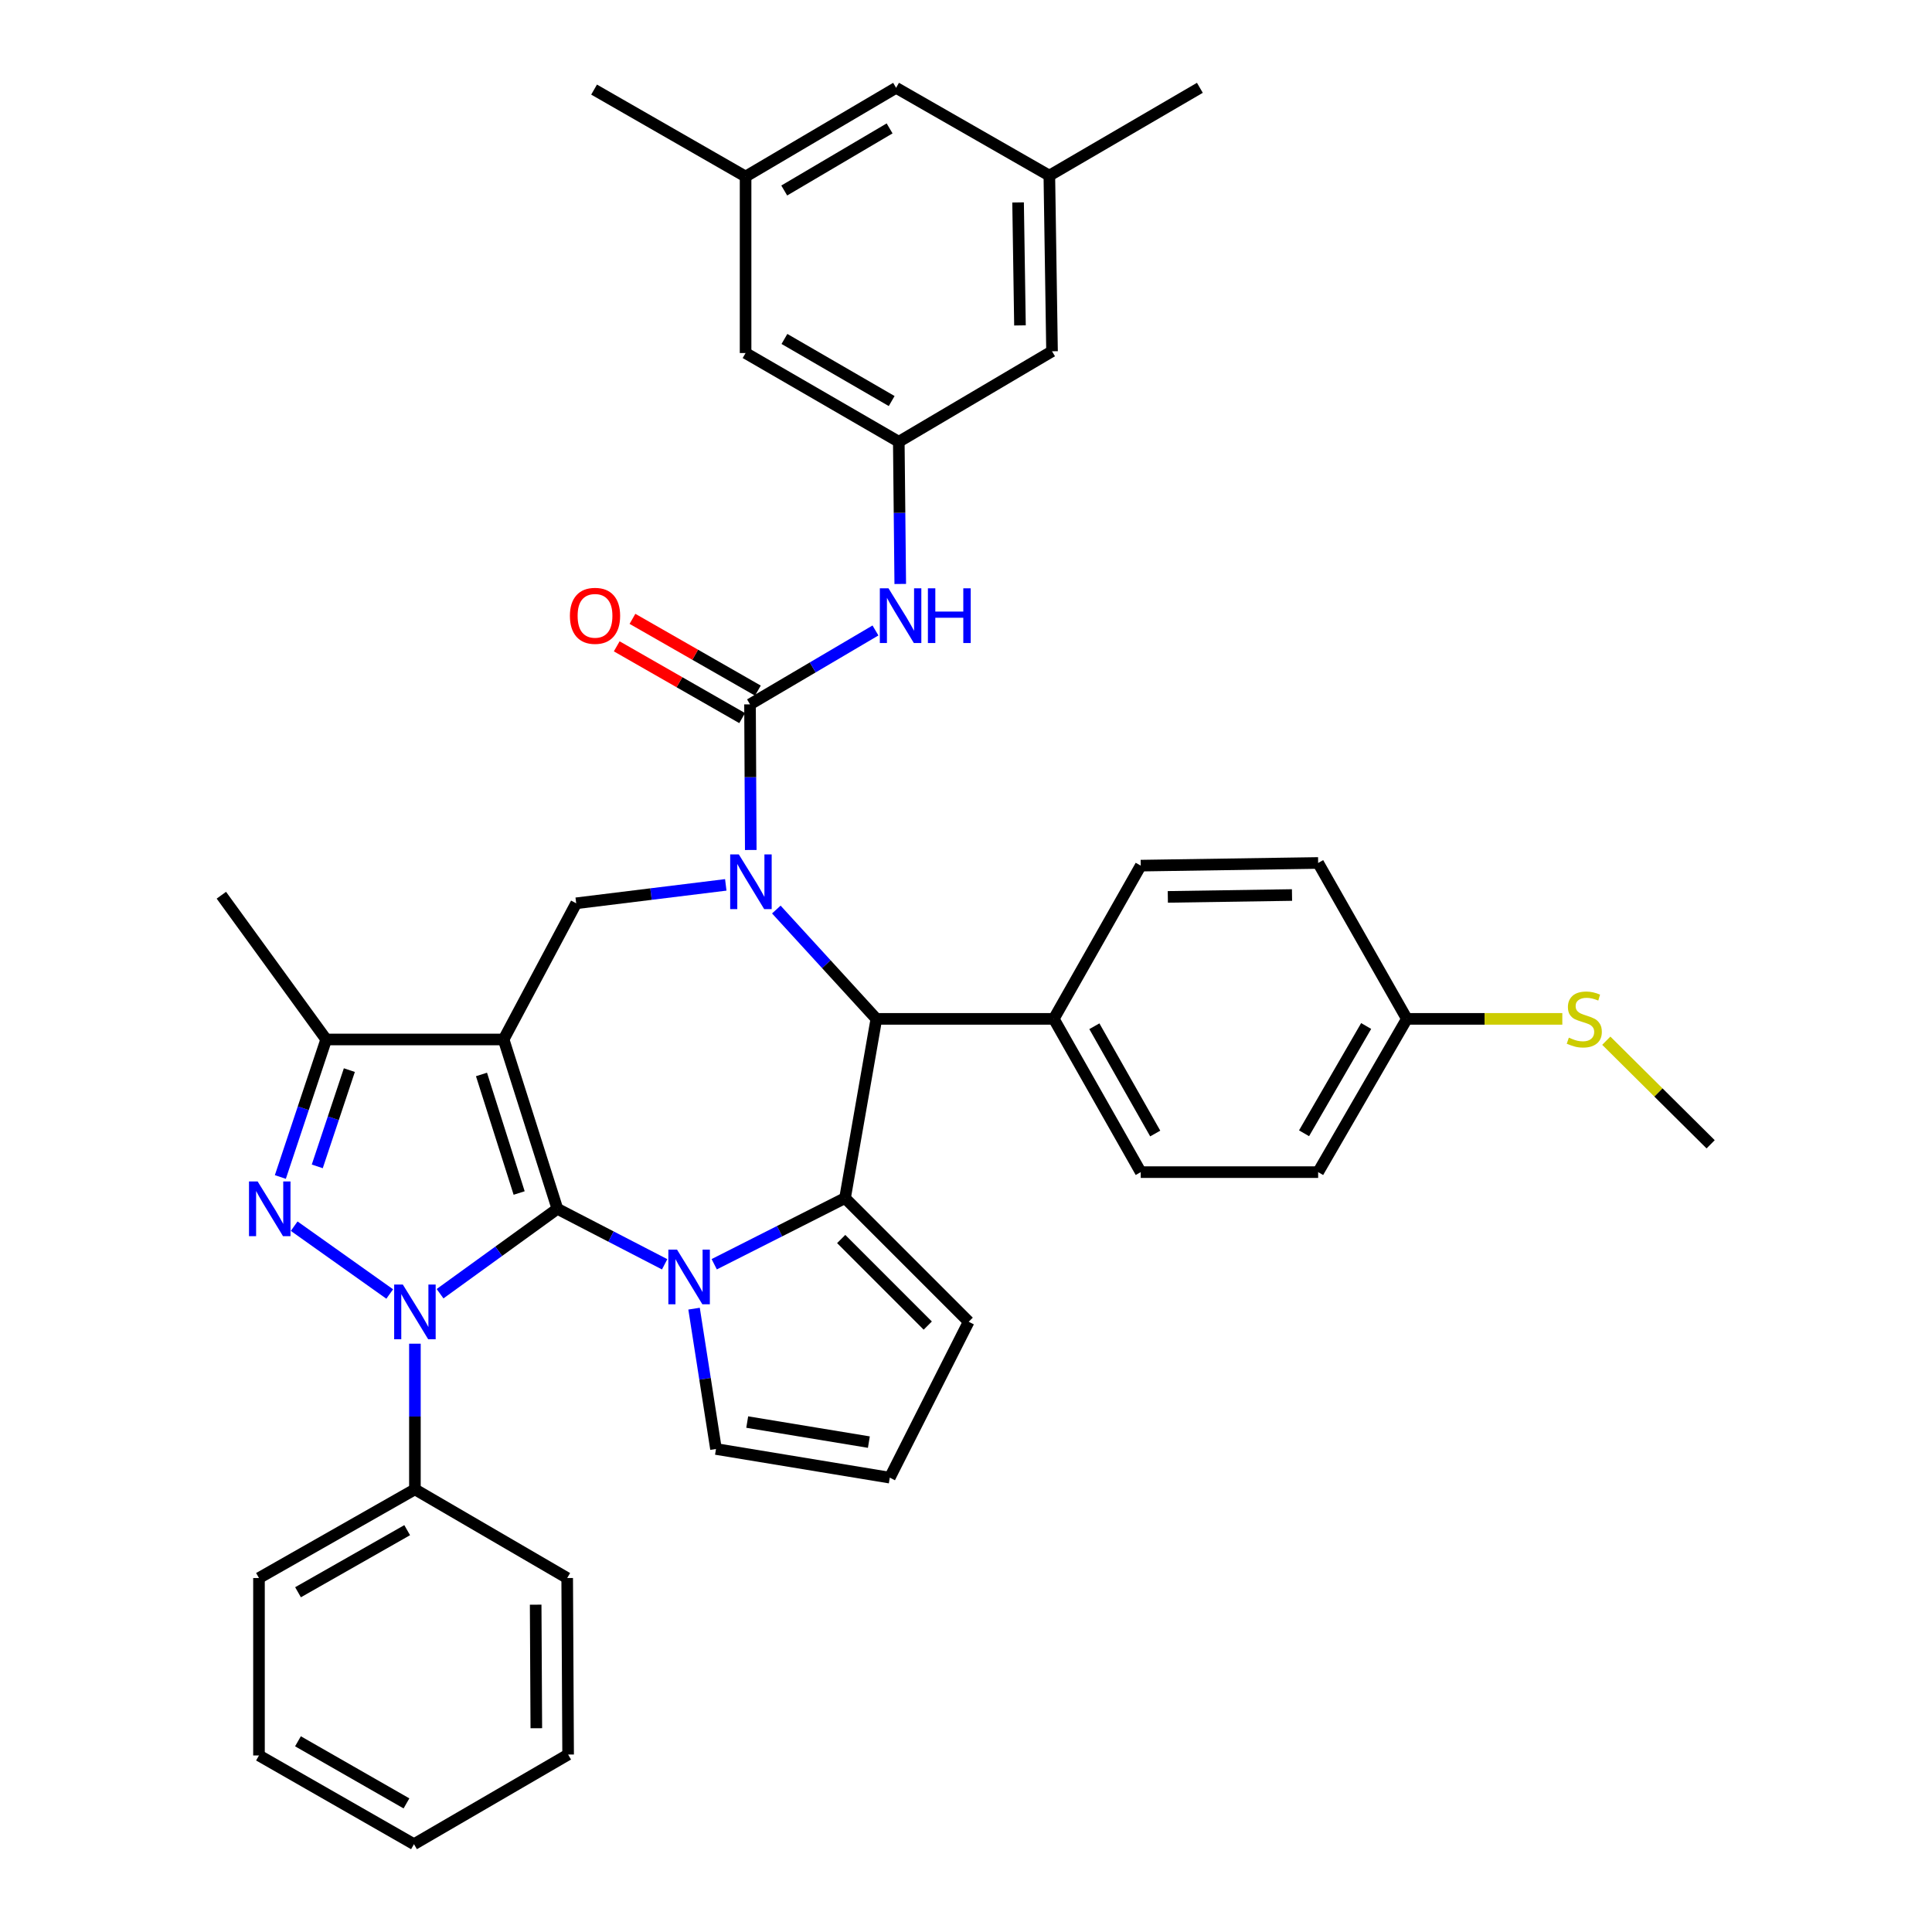 <?xml version='1.0' encoding='iso-8859-1'?>
<svg version='1.1' baseProfile='full'
              xmlns='http://www.w3.org/2000/svg'
                      xmlns:rdkit='http://www.rdkit.org/xml'
                      xmlns:xlink='http://www.w3.org/1999/xlink'
                  xml:space='preserve'
width='1000px' height='1000px' viewBox='0 0 1000 1000'>
<!-- END OF HEADER -->
<rect style='opacity:1.0;fill:#FFFFFF;stroke:none' width='1000' height='1000' x='0' y='0'> </rect>
<path class='bond-0' d='M 288.505,625.686 L 260.664,538.029' style='fill:none;fill-rule:evenodd;stroke:#000000;stroke-width:6px;stroke-linecap:butt;stroke-linejoin:miter;stroke-opacity:1' />
<path class='bond-0' d='M 268.71,617.498 L 249.221,556.138' style='fill:none;fill-rule:evenodd;stroke:#000000;stroke-width:6px;stroke-linecap:butt;stroke-linejoin:miter;stroke-opacity:1' />
<path class='bond-1' d='M 288.505,625.686 L 258.14,647.654' style='fill:none;fill-rule:evenodd;stroke:#000000;stroke-width:6px;stroke-linecap:butt;stroke-linejoin:miter;stroke-opacity:1' />
<path class='bond-1' d='M 258.14,647.654 L 227.775,669.622' style='fill:none;fill-rule:evenodd;stroke:#0000FF;stroke-width:6px;stroke-linecap:butt;stroke-linejoin:miter;stroke-opacity:1' />
<path class='bond-2' d='M 288.505,625.686 L 316.263,640.043' style='fill:none;fill-rule:evenodd;stroke:#000000;stroke-width:6px;stroke-linecap:butt;stroke-linejoin:miter;stroke-opacity:1' />
<path class='bond-2' d='M 316.263,640.043 L 344.02,654.4' style='fill:none;fill-rule:evenodd;stroke:#0000FF;stroke-width:6px;stroke-linecap:butt;stroke-linejoin:miter;stroke-opacity:1' />
<path class='bond-8' d='M 260.664,538.029 L 168.837,538.029' style='fill:none;fill-rule:evenodd;stroke:#000000;stroke-width:6px;stroke-linecap:butt;stroke-linejoin:miter;stroke-opacity:1' />
<path class='bond-9' d='M 260.664,538.029 L 298.238,467.543' style='fill:none;fill-rule:evenodd;stroke:#000000;stroke-width:6px;stroke-linecap:butt;stroke-linejoin:miter;stroke-opacity:1' />
<path class='bond-4' d='M 201.716,669.776 L 152.265,634.664' style='fill:none;fill-rule:evenodd;stroke:#0000FF;stroke-width:6px;stroke-linecap:butt;stroke-linejoin:miter;stroke-opacity:1' />
<path class='bond-14' d='M 214.76,695.494 L 214.76,733.188' style='fill:none;fill-rule:evenodd;stroke:#0000FF;stroke-width:6px;stroke-linecap:butt;stroke-linejoin:miter;stroke-opacity:1' />
<path class='bond-14' d='M 214.76,733.188 L 214.76,770.883' style='fill:none;fill-rule:evenodd;stroke:#000000;stroke-width:6px;stroke-linecap:butt;stroke-linejoin:miter;stroke-opacity:1' />
<path class='bond-5' d='M 369.68,654.371 L 403.535,637.247' style='fill:none;fill-rule:evenodd;stroke:#0000FF;stroke-width:6px;stroke-linecap:butt;stroke-linejoin:miter;stroke-opacity:1' />
<path class='bond-5' d='M 403.535,637.247 L 437.389,620.123' style='fill:none;fill-rule:evenodd;stroke:#000000;stroke-width:6px;stroke-linecap:butt;stroke-linejoin:miter;stroke-opacity:1' />
<path class='bond-11' d='M 359.245,677.361 L 364.922,713.679' style='fill:none;fill-rule:evenodd;stroke:#0000FF;stroke-width:6px;stroke-linecap:butt;stroke-linejoin:miter;stroke-opacity:1' />
<path class='bond-11' d='M 364.922,713.679 L 370.599,749.997' style='fill:none;fill-rule:evenodd;stroke:#000000;stroke-width:6px;stroke-linecap:butt;stroke-linejoin:miter;stroke-opacity:1' />
<path class='bond-3' d='M 375.663,458.011 L 336.95,462.777' style='fill:none;fill-rule:evenodd;stroke:#0000FF;stroke-width:6px;stroke-linecap:butt;stroke-linejoin:miter;stroke-opacity:1' />
<path class='bond-3' d='M 336.95,462.777 L 298.238,467.543' style='fill:none;fill-rule:evenodd;stroke:#000000;stroke-width:6px;stroke-linecap:butt;stroke-linejoin:miter;stroke-opacity:1' />
<path class='bond-6' d='M 388.596,439.952 L 388.402,402.262' style='fill:none;fill-rule:evenodd;stroke:#0000FF;stroke-width:6px;stroke-linecap:butt;stroke-linejoin:miter;stroke-opacity:1' />
<path class='bond-6' d='M 388.402,402.262 L 388.207,364.572' style='fill:none;fill-rule:evenodd;stroke:#000000;stroke-width:6px;stroke-linecap:butt;stroke-linejoin:miter;stroke-opacity:1' />
<path class='bond-40' d='M 401.825,470.775 L 427.715,499.071' style='fill:none;fill-rule:evenodd;stroke:#0000FF;stroke-width:6px;stroke-linecap:butt;stroke-linejoin:miter;stroke-opacity:1' />
<path class='bond-40' d='M 427.715,499.071 L 453.604,527.368' style='fill:none;fill-rule:evenodd;stroke:#000000;stroke-width:6px;stroke-linecap:butt;stroke-linejoin:miter;stroke-opacity:1' />
<path class='bond-38' d='M 145.111,609.216 L 156.974,573.623' style='fill:none;fill-rule:evenodd;stroke:#0000FF;stroke-width:6px;stroke-linecap:butt;stroke-linejoin:miter;stroke-opacity:1' />
<path class='bond-38' d='M 156.974,573.623 L 168.837,538.029' style='fill:none;fill-rule:evenodd;stroke:#000000;stroke-width:6px;stroke-linecap:butt;stroke-linejoin:miter;stroke-opacity:1' />
<path class='bond-38' d='M 164.217,603.72 L 172.521,578.804' style='fill:none;fill-rule:evenodd;stroke:#0000FF;stroke-width:6px;stroke-linecap:butt;stroke-linejoin:miter;stroke-opacity:1' />
<path class='bond-38' d='M 172.521,578.804 L 180.825,553.889' style='fill:none;fill-rule:evenodd;stroke:#000000;stroke-width:6px;stroke-linecap:butt;stroke-linejoin:miter;stroke-opacity:1' />
<path class='bond-7' d='M 437.389,620.123 L 453.604,527.368' style='fill:none;fill-rule:evenodd;stroke:#000000;stroke-width:6px;stroke-linecap:butt;stroke-linejoin:miter;stroke-opacity:1' />
<path class='bond-12' d='M 437.389,620.123 L 501.393,684.136' style='fill:none;fill-rule:evenodd;stroke:#000000;stroke-width:6px;stroke-linecap:butt;stroke-linejoin:miter;stroke-opacity:1' />
<path class='bond-12' d='M 435.401,641.312 L 480.204,686.121' style='fill:none;fill-rule:evenodd;stroke:#000000;stroke-width:6px;stroke-linecap:butt;stroke-linejoin:miter;stroke-opacity:1' />
<path class='bond-10' d='M 388.207,364.572 L 420.673,345.449' style='fill:none;fill-rule:evenodd;stroke:#000000;stroke-width:6px;stroke-linecap:butt;stroke-linejoin:miter;stroke-opacity:1' />
<path class='bond-10' d='M 420.673,345.449 L 453.14,326.326' style='fill:none;fill-rule:evenodd;stroke:#0000FF;stroke-width:6px;stroke-linecap:butt;stroke-linejoin:miter;stroke-opacity:1' />
<path class='bond-16' d='M 392.277,357.46 L 359.818,338.888' style='fill:none;fill-rule:evenodd;stroke:#000000;stroke-width:6px;stroke-linecap:butt;stroke-linejoin:miter;stroke-opacity:1' />
<path class='bond-16' d='M 359.818,338.888 L 327.36,320.316' style='fill:none;fill-rule:evenodd;stroke:#FF0000;stroke-width:6px;stroke-linecap:butt;stroke-linejoin:miter;stroke-opacity:1' />
<path class='bond-16' d='M 384.138,371.684 L 351.679,353.112' style='fill:none;fill-rule:evenodd;stroke:#000000;stroke-width:6px;stroke-linecap:butt;stroke-linejoin:miter;stroke-opacity:1' />
<path class='bond-16' d='M 351.679,353.112 L 319.221,334.54' style='fill:none;fill-rule:evenodd;stroke:#FF0000;stroke-width:6px;stroke-linecap:butt;stroke-linejoin:miter;stroke-opacity:1' />
<path class='bond-15' d='M 453.604,527.368 L 545.44,527.368' style='fill:none;fill-rule:evenodd;stroke:#000000;stroke-width:6px;stroke-linecap:butt;stroke-linejoin:miter;stroke-opacity:1' />
<path class='bond-29' d='M 168.837,538.029 L 114.575,463.364' style='fill:none;fill-rule:evenodd;stroke:#000000;stroke-width:6px;stroke-linecap:butt;stroke-linejoin:miter;stroke-opacity:1' />
<path class='bond-13' d='M 465.971,302.257 L 465.592,265.455' style='fill:none;fill-rule:evenodd;stroke:#0000FF;stroke-width:6px;stroke-linecap:butt;stroke-linejoin:miter;stroke-opacity:1' />
<path class='bond-13' d='M 465.592,265.455 L 465.212,228.653' style='fill:none;fill-rule:evenodd;stroke:#000000;stroke-width:6px;stroke-linecap:butt;stroke-linejoin:miter;stroke-opacity:1' />
<path class='bond-17' d='M 370.599,749.997 L 460.551,764.828' style='fill:none;fill-rule:evenodd;stroke:#000000;stroke-width:6px;stroke-linecap:butt;stroke-linejoin:miter;stroke-opacity:1' />
<path class='bond-17' d='M 386.758,736.052 L 449.724,746.434' style='fill:none;fill-rule:evenodd;stroke:#000000;stroke-width:6px;stroke-linecap:butt;stroke-linejoin:miter;stroke-opacity:1' />
<path class='bond-39' d='M 501.393,684.136 L 460.551,764.828' style='fill:none;fill-rule:evenodd;stroke:#000000;stroke-width:6px;stroke-linecap:butt;stroke-linejoin:miter;stroke-opacity:1' />
<path class='bond-20' d='M 465.212,228.653 L 544.53,181.82' style='fill:none;fill-rule:evenodd;stroke:#000000;stroke-width:6px;stroke-linecap:butt;stroke-linejoin:miter;stroke-opacity:1' />
<path class='bond-21' d='M 465.212,228.653 L 385.913,182.73' style='fill:none;fill-rule:evenodd;stroke:#000000;stroke-width:6px;stroke-linecap:butt;stroke-linejoin:miter;stroke-opacity:1' />
<path class='bond-21' d='M 461.53,207.583 L 406.02,175.437' style='fill:none;fill-rule:evenodd;stroke:#000000;stroke-width:6px;stroke-linecap:butt;stroke-linejoin:miter;stroke-opacity:1' />
<path class='bond-30' d='M 214.76,770.883 L 134.049,816.787' style='fill:none;fill-rule:evenodd;stroke:#000000;stroke-width:6px;stroke-linecap:butt;stroke-linejoin:miter;stroke-opacity:1' />
<path class='bond-30' d='M 210.755,792.013 L 154.258,824.146' style='fill:none;fill-rule:evenodd;stroke:#000000;stroke-width:6px;stroke-linecap:butt;stroke-linejoin:miter;stroke-opacity:1' />
<path class='bond-31' d='M 214.76,770.883 L 293.576,816.787' style='fill:none;fill-rule:evenodd;stroke:#000000;stroke-width:6px;stroke-linecap:butt;stroke-linejoin:miter;stroke-opacity:1' />
<path class='bond-22' d='M 545.44,527.368 L 590.443,606.694' style='fill:none;fill-rule:evenodd;stroke:#000000;stroke-width:6px;stroke-linecap:butt;stroke-linejoin:miter;stroke-opacity:1' />
<path class='bond-22' d='M 566.444,531.18 L 597.946,586.709' style='fill:none;fill-rule:evenodd;stroke:#000000;stroke-width:6px;stroke-linecap:butt;stroke-linejoin:miter;stroke-opacity:1' />
<path class='bond-23' d='M 545.44,527.368 L 590.443,448.05' style='fill:none;fill-rule:evenodd;stroke:#000000;stroke-width:6px;stroke-linecap:butt;stroke-linejoin:miter;stroke-opacity:1' />
<path class='bond-18' d='M 543.137,90.894 L 544.53,181.82' style='fill:none;fill-rule:evenodd;stroke:#000000;stroke-width:6px;stroke-linecap:butt;stroke-linejoin:miter;stroke-opacity:1' />
<path class='bond-18' d='M 526.96,104.784 L 527.935,168.432' style='fill:none;fill-rule:evenodd;stroke:#000000;stroke-width:6px;stroke-linecap:butt;stroke-linejoin:miter;stroke-opacity:1' />
<path class='bond-33' d='M 543.137,90.894 L 621.052,45.455' style='fill:none;fill-rule:evenodd;stroke:#000000;stroke-width:6px;stroke-linecap:butt;stroke-linejoin:miter;stroke-opacity:1' />
<path class='bond-43' d='M 543.137,90.894 L 463.819,45.455' style='fill:none;fill-rule:evenodd;stroke:#000000;stroke-width:6px;stroke-linecap:butt;stroke-linejoin:miter;stroke-opacity:1' />
<path class='bond-19' d='M 385.913,91.377 L 385.913,182.73' style='fill:none;fill-rule:evenodd;stroke:#000000;stroke-width:6px;stroke-linecap:butt;stroke-linejoin:miter;stroke-opacity:1' />
<path class='bond-24' d='M 385.913,91.377 L 463.819,45.455' style='fill:none;fill-rule:evenodd;stroke:#000000;stroke-width:6px;stroke-linecap:butt;stroke-linejoin:miter;stroke-opacity:1' />
<path class='bond-24' d='M 405.921,98.606 L 460.455,66.461' style='fill:none;fill-rule:evenodd;stroke:#000000;stroke-width:6px;stroke-linecap:butt;stroke-linejoin:miter;stroke-opacity:1' />
<path class='bond-32' d='M 385.913,91.377 L 307.497,46.374' style='fill:none;fill-rule:evenodd;stroke:#000000;stroke-width:6px;stroke-linecap:butt;stroke-linejoin:miter;stroke-opacity:1' />
<path class='bond-28' d='M 590.443,606.694 L 682.27,606.694' style='fill:none;fill-rule:evenodd;stroke:#000000;stroke-width:6px;stroke-linecap:butt;stroke-linejoin:miter;stroke-opacity:1' />
<path class='bond-27' d='M 590.443,448.05 L 682.27,446.667' style='fill:none;fill-rule:evenodd;stroke:#000000;stroke-width:6px;stroke-linecap:butt;stroke-linejoin:miter;stroke-opacity:1' />
<path class='bond-27' d='M 604.464,464.229 L 668.743,463.26' style='fill:none;fill-rule:evenodd;stroke:#000000;stroke-width:6px;stroke-linecap:butt;stroke-linejoin:miter;stroke-opacity:1' />
<path class='bond-25' d='M 728.192,527.368 L 682.27,446.667' style='fill:none;fill-rule:evenodd;stroke:#000000;stroke-width:6px;stroke-linecap:butt;stroke-linejoin:miter;stroke-opacity:1' />
<path class='bond-26' d='M 728.192,527.368 L 768.422,527.368' style='fill:none;fill-rule:evenodd;stroke:#000000;stroke-width:6px;stroke-linecap:butt;stroke-linejoin:miter;stroke-opacity:1' />
<path class='bond-26' d='M 768.422,527.368 L 808.652,527.368' style='fill:none;fill-rule:evenodd;stroke:#CCCC00;stroke-width:6px;stroke-linecap:butt;stroke-linejoin:miter;stroke-opacity:1' />
<path class='bond-42' d='M 728.192,527.368 L 682.27,606.694' style='fill:none;fill-rule:evenodd;stroke:#000000;stroke-width:6px;stroke-linecap:butt;stroke-linejoin:miter;stroke-opacity:1' />
<path class='bond-42' d='M 707.121,531.056 L 674.975,586.585' style='fill:none;fill-rule:evenodd;stroke:#000000;stroke-width:6px;stroke-linecap:butt;stroke-linejoin:miter;stroke-opacity:1' />
<path class='bond-34' d='M 831.412,538.669 L 858.418,565.48' style='fill:none;fill-rule:evenodd;stroke:#CCCC00;stroke-width:6px;stroke-linecap:butt;stroke-linejoin:miter;stroke-opacity:1' />
<path class='bond-34' d='M 858.418,565.48 L 885.425,592.291' style='fill:none;fill-rule:evenodd;stroke:#000000;stroke-width:6px;stroke-linecap:butt;stroke-linejoin:miter;stroke-opacity:1' />
<path class='bond-35' d='M 134.049,816.787 L 134.049,908.623' style='fill:none;fill-rule:evenodd;stroke:#000000;stroke-width:6px;stroke-linecap:butt;stroke-linejoin:miter;stroke-opacity:1' />
<path class='bond-36' d='M 293.576,816.787 L 294.059,908.15' style='fill:none;fill-rule:evenodd;stroke:#000000;stroke-width:6px;stroke-linecap:butt;stroke-linejoin:miter;stroke-opacity:1' />
<path class='bond-36' d='M 277.261,830.578 L 277.599,894.532' style='fill:none;fill-rule:evenodd;stroke:#000000;stroke-width:6px;stroke-linecap:butt;stroke-linejoin:miter;stroke-opacity:1' />
<path class='bond-41' d='M 134.049,908.623 L 214.277,954.545' style='fill:none;fill-rule:evenodd;stroke:#000000;stroke-width:6px;stroke-linecap:butt;stroke-linejoin:miter;stroke-opacity:1' />
<path class='bond-41' d='M 154.225,901.289 L 210.384,933.434' style='fill:none;fill-rule:evenodd;stroke:#000000;stroke-width:6px;stroke-linecap:butt;stroke-linejoin:miter;stroke-opacity:1' />
<path class='bond-37' d='M 294.059,908.15 L 214.277,954.545' style='fill:none;fill-rule:evenodd;stroke:#000000;stroke-width:6px;stroke-linecap:butt;stroke-linejoin:miter;stroke-opacity:1' />
<path  class='atom-2' d='M 208.5 664.878
L 217.78 679.878
Q 218.7 681.358, 220.18 684.038
Q 221.66 686.718, 221.74 686.878
L 221.74 664.878
L 225.5 664.878
L 225.5 693.198
L 221.62 693.198
L 211.66 676.798
Q 210.5 674.878, 209.26 672.678
Q 208.06 670.478, 207.7 669.798
L 207.7 693.198
L 204.02 693.198
L 204.02 664.878
L 208.5 664.878
' fill='#0000FF'/>
<path  class='atom-3' d='M 350.419 646.787
L 359.699 661.787
Q 360.619 663.267, 362.099 665.947
Q 363.579 668.627, 363.659 668.787
L 363.659 646.787
L 367.419 646.787
L 367.419 675.107
L 363.539 675.107
L 353.579 658.707
Q 352.419 656.787, 351.179 654.587
Q 349.979 652.387, 349.619 651.707
L 349.619 675.107
L 345.939 675.107
L 345.939 646.787
L 350.419 646.787
' fill='#0000FF'/>
<path  class='atom-4' d='M 382.421 442.248
L 391.701 457.248
Q 392.621 458.728, 394.101 461.408
Q 395.581 464.088, 395.661 464.248
L 395.661 442.248
L 399.421 442.248
L 399.421 470.568
L 395.541 470.568
L 385.581 454.168
Q 384.421 452.248, 383.181 450.048
Q 381.981 447.848, 381.621 447.168
L 381.621 470.568
L 377.941 470.568
L 377.941 442.248
L 382.421 442.248
' fill='#0000FF'/>
<path  class='atom-5' d='M 133.361 611.526
L 142.641 626.526
Q 143.561 628.006, 145.041 630.686
Q 146.521 633.366, 146.601 633.526
L 146.601 611.526
L 150.361 611.526
L 150.361 639.846
L 146.481 639.846
L 136.521 623.446
Q 135.361 621.526, 134.121 619.326
Q 132.921 617.126, 132.561 616.446
L 132.561 639.846
L 128.881 639.846
L 128.881 611.526
L 133.361 611.526
' fill='#0000FF'/>
<path  class='atom-11' d='M 459.881 304.508
L 469.161 319.508
Q 470.081 320.988, 471.561 323.668
Q 473.041 326.348, 473.121 326.508
L 473.121 304.508
L 476.881 304.508
L 476.881 332.828
L 473.001 332.828
L 463.041 316.428
Q 461.881 314.508, 460.641 312.308
Q 459.441 310.108, 459.081 309.428
L 459.081 332.828
L 455.401 332.828
L 455.401 304.508
L 459.881 304.508
' fill='#0000FF'/>
<path  class='atom-11' d='M 480.281 304.508
L 484.121 304.508
L 484.121 316.548
L 498.601 316.548
L 498.601 304.508
L 502.441 304.508
L 502.441 332.828
L 498.601 332.828
L 498.601 319.748
L 484.121 319.748
L 484.121 332.828
L 480.281 332.828
L 480.281 304.508
' fill='#0000FF'/>
<path  class='atom-17' d='M 294.979 318.748
Q 294.979 311.948, 298.339 308.148
Q 301.699 304.348, 307.979 304.348
Q 314.259 304.348, 317.619 308.148
Q 320.979 311.948, 320.979 318.748
Q 320.979 325.628, 317.579 329.548
Q 314.179 333.428, 307.979 333.428
Q 301.739 333.428, 298.339 329.548
Q 294.979 325.668, 294.979 318.748
M 307.979 330.228
Q 312.299 330.228, 314.619 327.348
Q 316.979 324.428, 316.979 318.748
Q 316.979 313.188, 314.619 310.388
Q 312.299 307.548, 307.979 307.548
Q 303.659 307.548, 301.299 310.348
Q 298.979 313.148, 298.979 318.748
Q 298.979 324.468, 301.299 327.348
Q 303.659 330.228, 307.979 330.228
' fill='#FF0000'/>
<path  class='atom-27' d='M 812.028 537.088
Q 812.348 537.208, 813.668 537.768
Q 814.988 538.328, 816.428 538.688
Q 817.908 539.008, 819.348 539.008
Q 822.028 539.008, 823.588 537.728
Q 825.148 536.408, 825.148 534.128
Q 825.148 532.568, 824.348 531.608
Q 823.588 530.648, 822.388 530.128
Q 821.188 529.608, 819.188 529.008
Q 816.668 528.248, 815.148 527.528
Q 813.668 526.808, 812.588 525.288
Q 811.548 523.768, 811.548 521.208
Q 811.548 517.648, 813.948 515.448
Q 816.388 513.248, 821.188 513.248
Q 824.468 513.248, 828.188 514.808
L 827.268 517.888
Q 823.868 516.488, 821.308 516.488
Q 818.548 516.488, 817.028 517.648
Q 815.508 518.768, 815.548 520.728
Q 815.548 522.248, 816.308 523.168
Q 817.108 524.088, 818.228 524.608
Q 819.388 525.128, 821.308 525.728
Q 823.868 526.528, 825.388 527.328
Q 826.908 528.128, 827.988 529.768
Q 829.108 531.368, 829.108 534.128
Q 829.108 538.048, 826.468 540.168
Q 823.868 542.248, 819.508 542.248
Q 816.988 542.248, 815.068 541.688
Q 813.188 541.168, 810.948 540.248
L 812.028 537.088
' fill='#CCCC00'/>
</svg>
